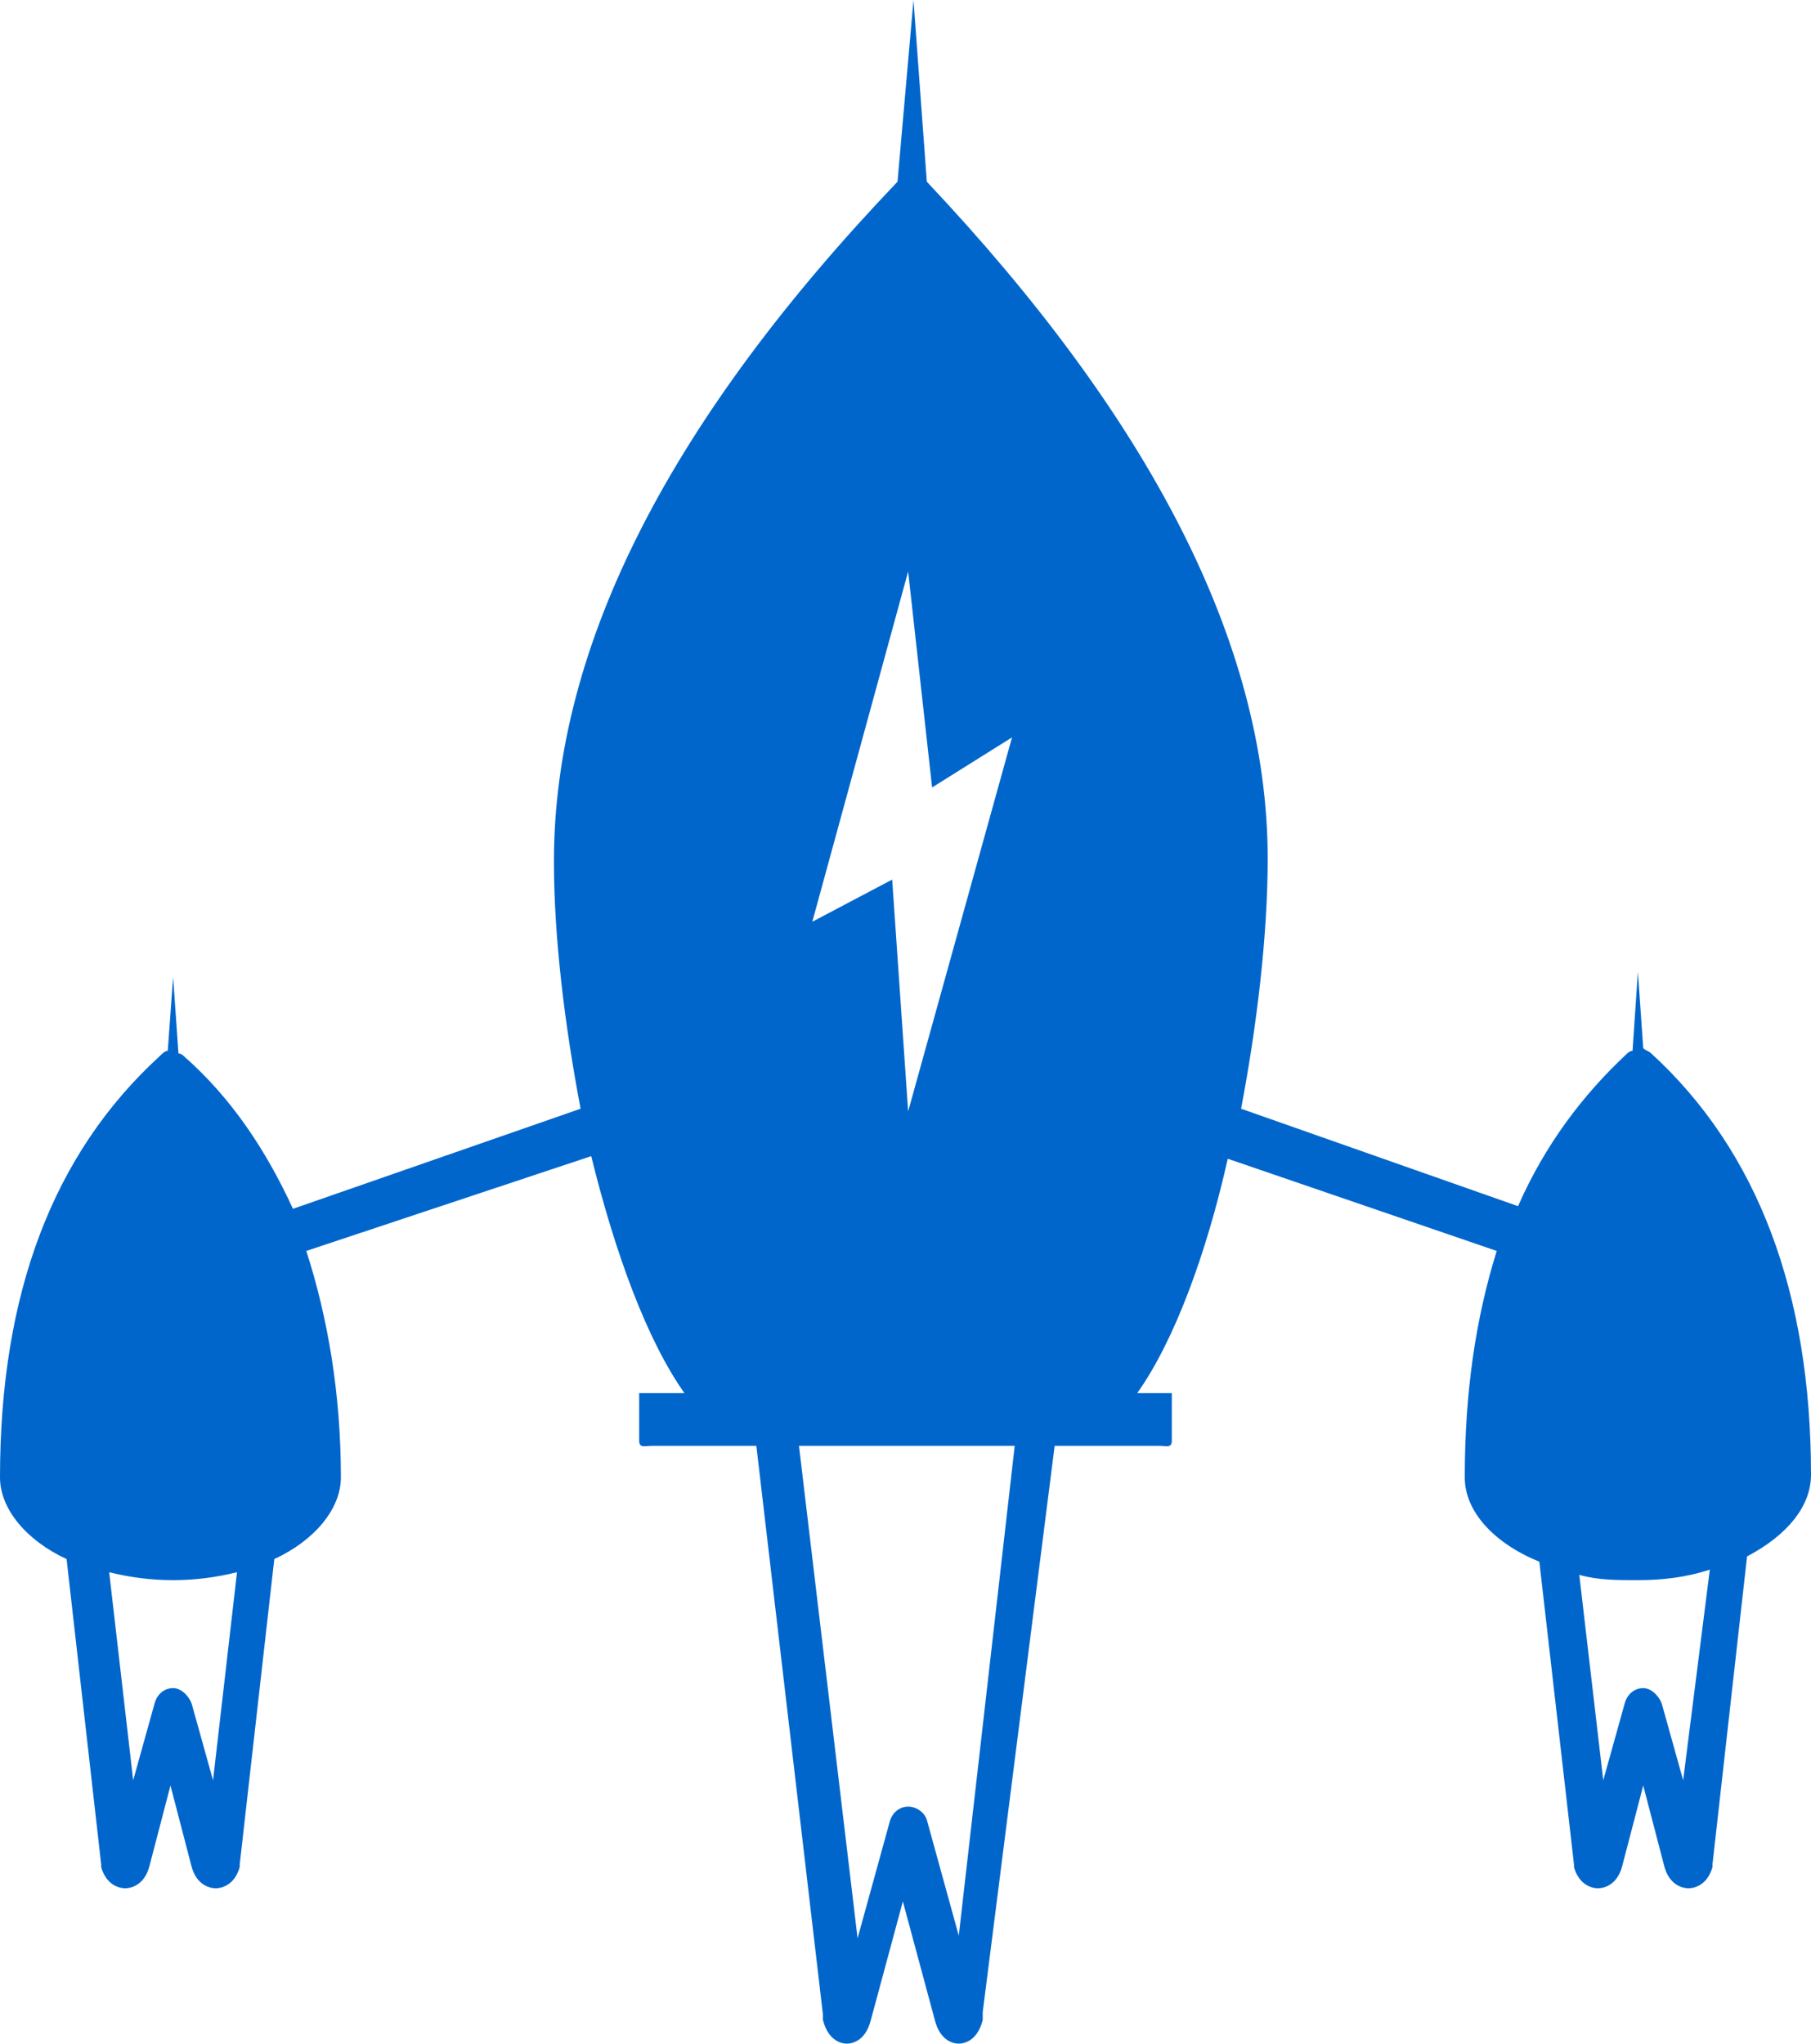 <svg width="39" height="44" viewBox="0 0 39 44" fill="none" xmlns="http://www.w3.org/2000/svg">
<path d="M39 31.753C39 27.84 37.853 24.778 35.559 22.68C35.502 22.624 35.444 22.624 35.387 22.567L35.272 20.923L35.157 22.624C35.1 22.624 35.043 22.68 35.043 22.68C34.068 23.588 33.265 24.665 32.691 25.969L26.727 23.871C27.071 22.057 27.3 20.129 27.3 18.485C27.3 13.835 24.719 8.959 19.959 3.912L19.672 0L19.328 3.912C14.51 8.959 11.929 13.835 11.929 18.541C11.929 20.186 12.159 22.057 12.503 23.871L6.309 26.026C5.735 24.778 4.99 23.644 3.957 22.737C3.9 22.68 3.843 22.68 3.843 22.68L3.728 21.036L3.613 22.624C3.556 22.624 3.499 22.68 3.441 22.737C1.147 24.835 0 27.84 0 31.809C0 32.49 0.574 33.17 1.434 33.567L2.179 40.144V40.201C2.294 40.598 2.581 40.655 2.696 40.655C2.81 40.655 3.097 40.598 3.212 40.201L3.671 38.443L4.129 40.201C4.244 40.598 4.531 40.655 4.646 40.655C4.76 40.655 5.047 40.598 5.162 40.201V40.144L5.907 33.567C6.768 33.17 7.341 32.49 7.341 31.809C7.341 29.995 7.054 28.351 6.596 26.933L12.732 24.892C13.248 26.99 13.937 28.861 14.74 29.995H13.765V31.015C13.765 31.186 13.879 31.129 14.052 31.129H16.288L17.722 43.376V43.49C17.837 43.943 18.123 44 18.238 44C18.353 44 18.64 43.943 18.754 43.49L19.443 40.938L20.131 43.49C20.246 43.943 20.532 44 20.647 44C20.762 44 21.049 43.943 21.163 43.49C21.163 43.49 21.163 43.376 21.163 43.32L22.712 31.129H24.948C25.121 31.129 25.235 31.186 25.235 31.015V29.995H24.49C25.293 28.861 25.981 26.99 26.44 24.948L32.232 26.933C31.773 28.407 31.544 29.995 31.544 31.809C31.544 32.546 32.175 33.227 33.15 33.624L33.896 40.144V40.201C34.01 40.598 34.297 40.655 34.412 40.655C34.526 40.655 34.813 40.598 34.928 40.201L35.387 38.443L35.846 40.201C35.96 40.598 36.247 40.655 36.362 40.655C36.477 40.655 36.763 40.598 36.878 40.201V40.144L37.623 33.51C38.484 33.057 39 32.433 39 31.753ZM4.588 38.33L4.129 36.686C4.072 36.516 3.9 36.345 3.728 36.345C3.556 36.345 3.384 36.459 3.326 36.686L2.868 38.33L2.351 33.85C2.81 33.964 3.269 34.021 3.728 34.021C4.187 34.021 4.646 33.964 5.104 33.85L4.588 38.33ZM20.647 41.675L19.959 39.18C19.901 39.01 19.729 38.897 19.557 38.897C19.385 38.897 19.213 39.01 19.156 39.237L18.468 41.732L17.206 31.129H21.852L20.647 41.675ZM19.557 12.304L20.073 16.954L21.794 15.876L19.557 23.928L19.213 18.938L17.493 19.845L19.557 12.304ZM36.247 38.33L35.788 36.686C35.731 36.516 35.559 36.345 35.387 36.345C35.215 36.345 35.043 36.459 34.985 36.686L34.526 38.33L34.01 33.907C34.412 34.021 34.813 34.021 35.272 34.021C35.788 34.021 36.304 33.964 36.821 33.794L36.247 38.33Z" fill="#0066CC"/>
</svg>
